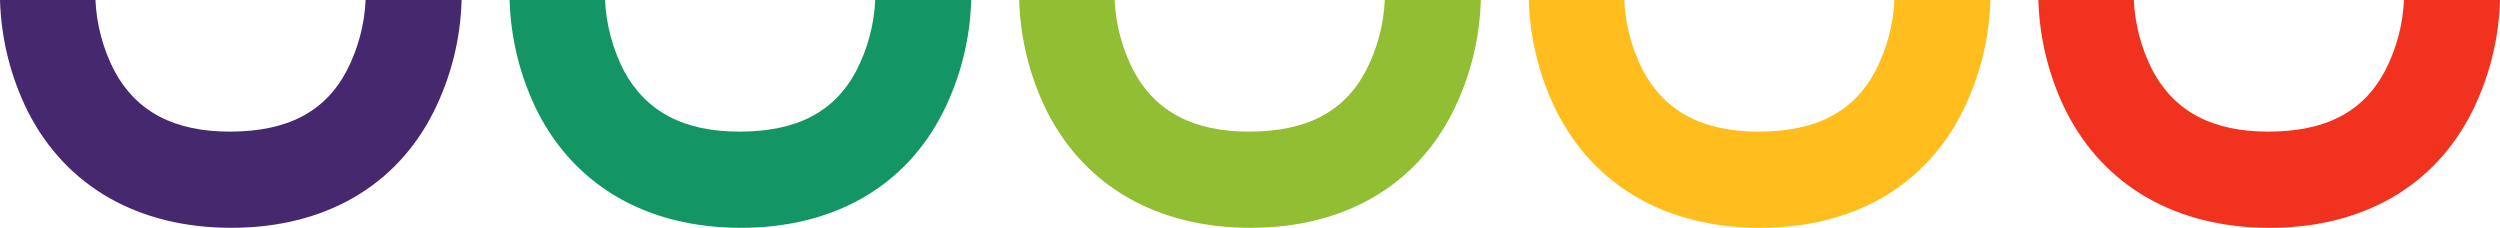 <svg width="417" height="38" viewBox="0 0 417 38" fill="none" xmlns="http://www.w3.org/2000/svg">
<path d="M38.594 38C23.081 38 11.054 31.145 4.679 18.668C1.781 12.864 0.184 6.492 0 0H7.914H15.921C16.108 4.11 17.18 8.13 19.062 11.782C22.736 18.637 29.079 21.985 38.437 21.953C47.795 21.922 54.139 18.795 57.844 11.782C59.726 8.13 60.798 4.11 60.984 0H77C76.822 6.493 75.225 12.867 72.321 18.668C66.072 31.114 54.044 38 38.594 38Z" fill="#46286E"/>
<path d="M123.594 38C108.081 38 96.054 31.145 89.679 18.668C86.781 12.864 85.184 6.492 85 0H92.913H100.921C101.108 4.11 102.18 8.13 104.062 11.782C107.736 18.637 114.079 21.985 123.437 21.953C132.795 21.922 139.139 18.795 142.844 11.782C144.726 8.13 145.798 4.11 145.985 0H162C161.822 6.493 160.225 12.867 157.321 18.668C151.072 31.114 139.044 38 123.594 38Z" fill="#149664"/>
<path d="M208.594 38C193.081 38 181.054 31.145 174.679 18.668C171.781 12.864 170.184 6.492 170 0H177.914H185.921C186.108 4.11 187.18 8.13 189.062 11.782C192.736 18.637 199.079 21.985 208.437 21.953C217.795 21.922 224.139 18.795 227.844 11.782C229.726 8.13 230.798 4.11 230.985 0H247C246.822 6.493 245.225 12.867 242.321 18.668C236.072 31.114 224.044 38 208.594 38Z" fill="#91BE32"/>
<path d="M293.594 38C278.081 38 266.054 31.145 259.679 18.668C256.781 12.864 255.184 6.492 255 0H262.914H270.921C271.108 4.11 272.18 8.13 274.062 11.782C277.736 18.637 284.079 21.985 293.437 21.953C302.795 21.922 309.139 18.795 312.844 11.782C314.726 8.13 315.798 4.11 315.985 0H332C331.822 6.493 330.225 12.867 327.321 18.668C321.072 31.114 309.044 38 293.594 38Z" fill="#FFBE1E"/>
<path d="M378.594 38C363.081 38 351.054 31.145 344.679 18.668C341.781 12.864 340.184 6.492 340 0H347.914H355.921C356.108 4.11 357.18 8.13 359.062 11.782C362.736 18.637 369.079 21.985 378.437 21.953C387.795 21.922 394.139 18.795 397.844 11.782C399.726 8.13 400.798 4.11 400.985 0H417C416.822 6.493 415.225 12.867 412.321 18.668C406.072 31.114 394.044 38 378.594 38Z" fill="#F0321E"/>
</svg>
